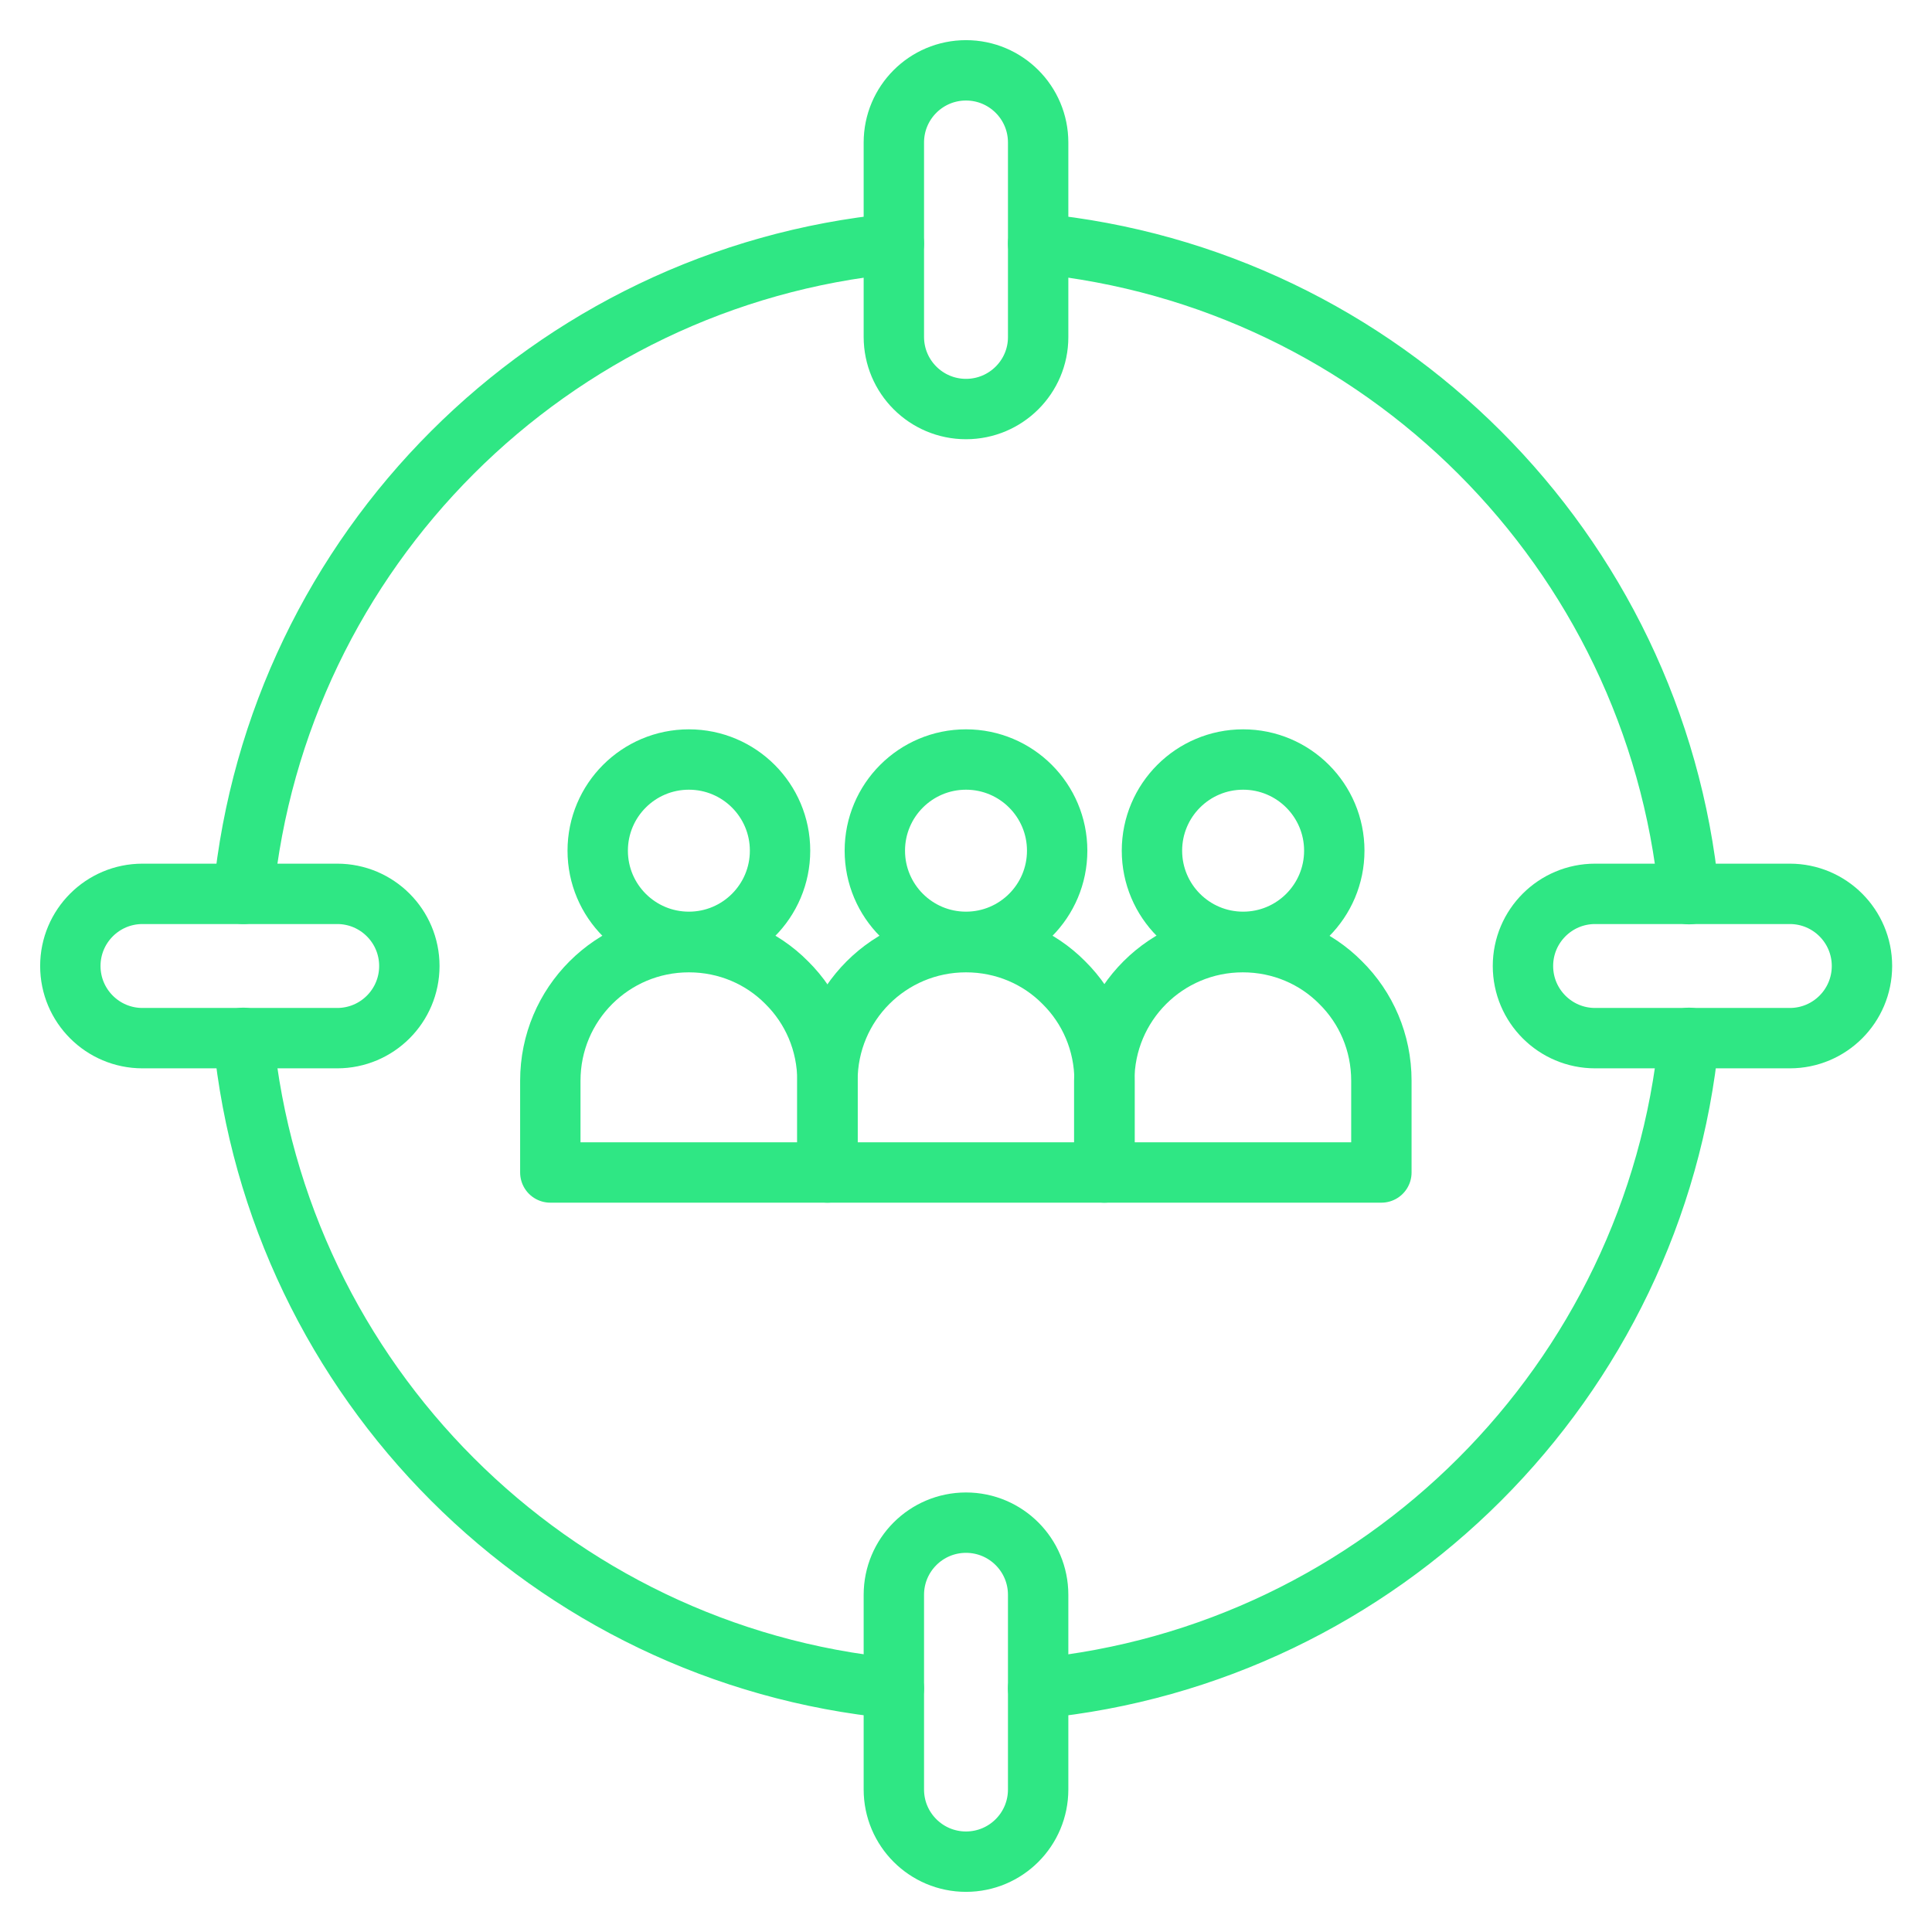 <svg xmlns="http://www.w3.org/2000/svg" xmlns:xlink="http://www.w3.org/1999/xlink" version="1.0" id="Layer_1" x="0px" y="0px" viewBox="0 0 64 64" style="enable-background:new 0 0 64 64;" xml:space="preserve">
<style type="text/css">
	.st0{fill:none;stroke:#2fe784;stroke-width:2;stroke-linecap:round;stroke-linejoin:round;stroke-miterlimit:10;}
</style>
<g>
	<g>
		<path class="st0" d="M34.39,55.93c11.38-1.11,20.44-10.17,21.56-21.55" fill="#2fe784"/>
		<path class="st0" d="M8.06,29.61C9.18,18.23,18.23,9.18,29.61,8.07" fill="#2fe784"/>
		<path class="st0" d="M34.39,8.07c11.38,1.11,20.44,10.17,21.56,21.55" fill="#2fe784"/>
		<path class="st0" d="M8.06,34.38c1.12,11.38,10.17,20.44,21.55,21.55" fill="#2fe784"/>
		<g>
			<path class="st0" d="M36.59,35.8v3.04h-9.18V35.8c0-2.54,2.05-4.59,4.59-4.59c1.27,0,2.42,0.51,3.24,1.34     C36.08,33.38,36.59,34.53,36.59,35.8z" fill="#2fe784"/>
			<circle class="st0" cx="32" cy="28.18" r="3.02" fill="#2fe784"/>
		</g>
		<g>
			<path class="st0" d="M27.41,35.8v3.04h-9.18V35.8c0-2.54,2.05-4.59,4.59-4.59c1.27,0,2.42,0.51,3.24,1.34     C26.9,33.38,27.41,34.53,27.41,35.8z" fill="#2fe784"/>
			<circle class="st0" cx="22.82" cy="28.18" r="3.02" fill="#2fe784"/>
		</g>
		<g>
			<path class="st0" d="M45.76,35.8v3.04h-9.18V35.8c0-2.54,2.05-4.59,4.59-4.59c1.27,0,2.42,0.51,3.24,1.34     C45.25,33.38,45.76,34.53,45.76,35.8z" fill="#2fe784"/>
			<circle class="st0" cx="41.18" cy="28.18" r="3.02" fill="#2fe784"/>
		</g>
		<path class="st0" d="M32,13.55L32,13.55c-1.32,0-2.39-1.07-2.39-2.39V4.72c0-1.32,1.07-2.39,2.39-2.39h0    c1.32,0,2.39,1.07,2.39,2.39v6.45C34.39,12.48,33.32,13.55,32,13.55z" fill="#2fe784"/>
		<path class="st0" d="M32,61.67L32,61.67c-1.32,0-2.39-1.07-2.39-2.39v-6.45c0-1.32,1.07-2.39,2.39-2.39h0    c1.32,0,2.39,1.07,2.39,2.39v6.45C34.39,60.6,33.32,61.67,32,61.67z" fill="#2fe784"/>
		<path class="st0" d="M50.45,32L50.45,32c0-1.32,1.07-2.39,2.39-2.39h6.45c1.32,0,2.39,1.07,2.39,2.39v0    c0,1.32-1.07,2.39-2.39,2.39h-6.45C51.52,34.39,50.45,33.32,50.45,32z" fill="#2fe784"/>
		<path class="st0" d="M2.33,32L2.33,32c0-1.32,1.07-2.39,2.39-2.39h6.45c1.32,0,2.39,1.07,2.39,2.39v0c0,1.32-1.07,2.39-2.39,2.39    H4.72C3.4,34.39,2.33,33.32,2.33,32z" fill="#2fe784"/>
	</g>
</g>
</svg>